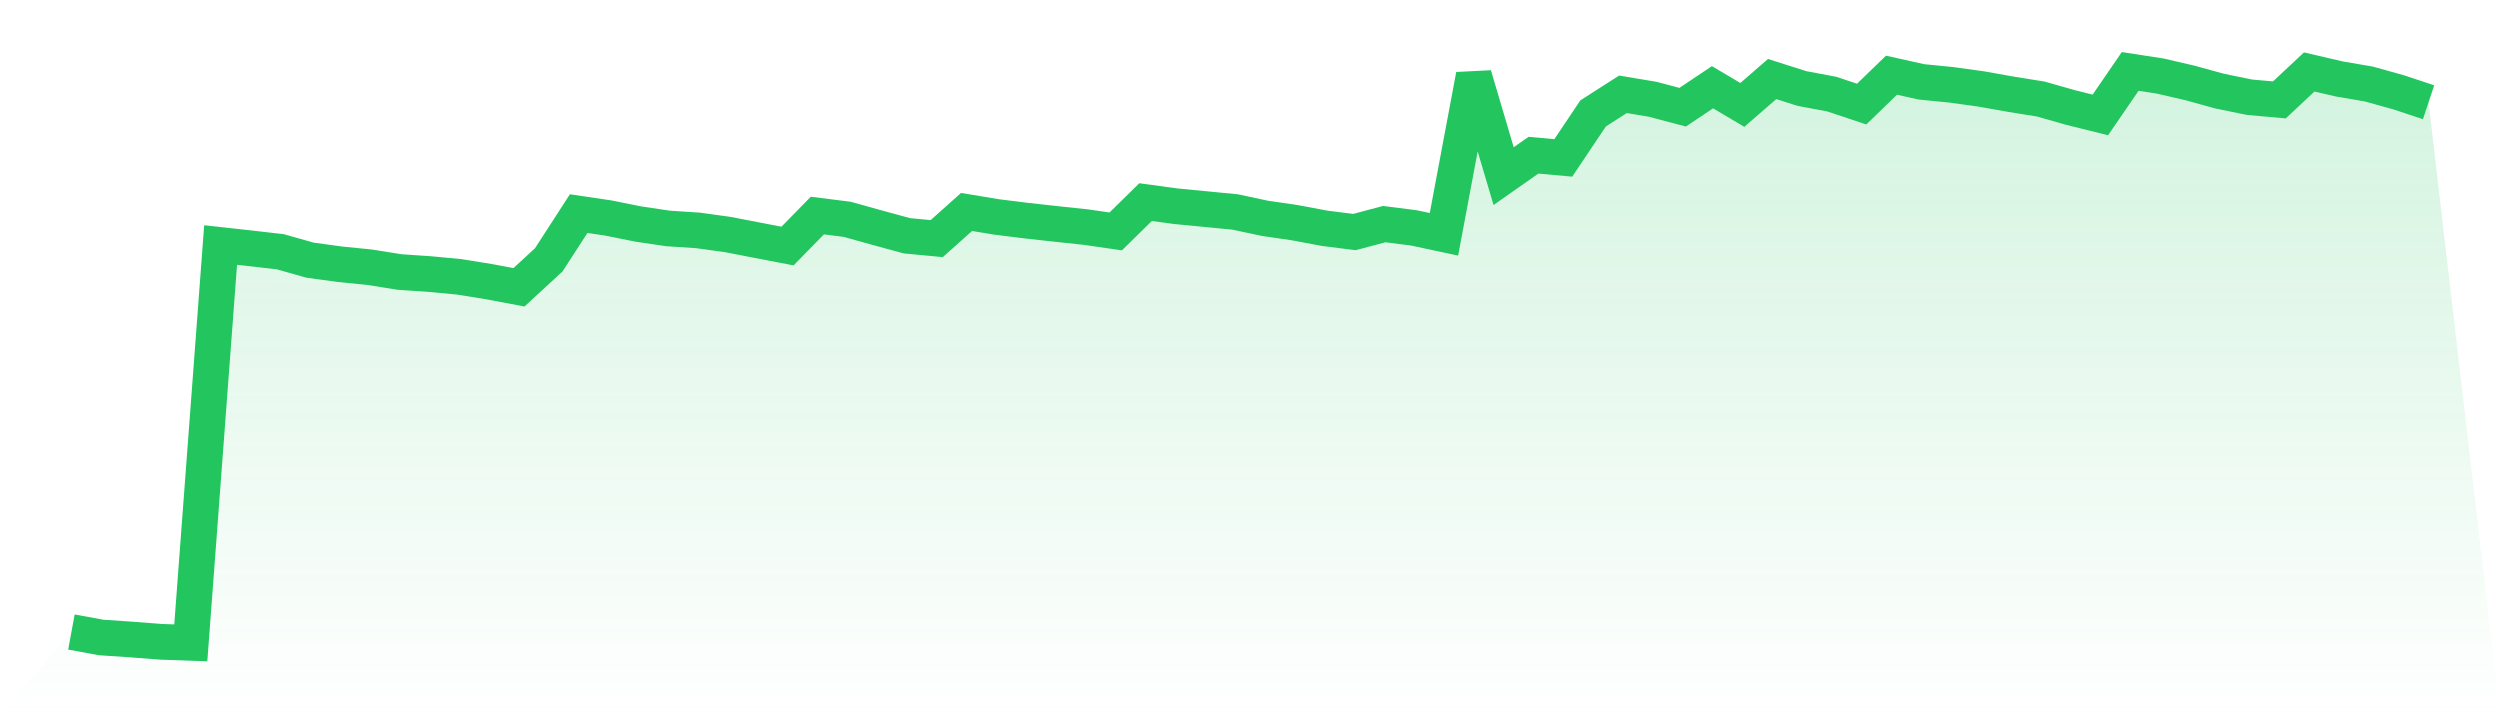 <svg viewBox="0 0 140 40" xmlns="http://www.w3.org/2000/svg">
<defs>
<linearGradient id="gradient" x1="0" x2="0" y1="0" y2="1">
<stop offset="0%" stop-color="#22c55e" stop-opacity="0.2"/>
<stop offset="100%" stop-color="#22c55e" stop-opacity="0"/>
</linearGradient>
</defs>
<path d="M4,35.393 L4,35.393 L5.671,35.7 L7.342,35.812 L9.013,35.941 L10.684,36 L12.354,13.721 L14.025,13.906 L15.696,14.098 L17.367,14.57 L19.038,14.798 L20.709,14.966 L22.38,15.233 L24.051,15.346 L25.722,15.504 L27.392,15.775 L29.063,16.088 L30.734,14.547 L32.405,11.962 L34.076,12.21 L35.747,12.546 L37.418,12.794 L39.089,12.903 L40.759,13.134 L42.43,13.457 L44.101,13.778 L45.772,12.071 L47.443,12.282 L49.114,12.748 L50.785,13.203 L52.456,13.362 L54.127,11.87 L55.797,12.147 L57.468,12.355 L59.139,12.54 L60.81,12.718 L62.481,12.959 L64.152,11.318 L65.823,11.546 L67.494,11.708 L69.165,11.87 L70.835,12.226 L72.506,12.47 L74.177,12.784 L75.848,12.995 L77.519,12.55 L79.19,12.764 L80.861,13.121 L82.532,4.215 L84.203,9.863 L85.873,8.691 L87.544,8.843 L89.215,6.35 L90.886,5.281 L92.557,5.561 L94.228,6.004 L95.899,4.885 L97.57,5.875 L99.24,4.426 L100.911,4.957 L102.582,5.271 L104.253,5.829 L105.924,4.211 L107.595,4.584 L109.266,4.749 L110.937,4.98 L112.608,5.277 L114.278,5.545 L115.949,6.02 L117.62,6.436 L119.291,4 L120.962,4.257 L122.633,4.644 L124.304,5.103 L125.975,5.446 L127.646,5.594 L129.316,4.03 L130.987,4.419 L132.658,4.706 L134.329,5.172 L136,5.726 L140,40 L0,40 z" fill="url(#gradient)"/>
<path d="M4,35.393 L4,35.393 L5.671,35.7 L7.342,35.812 L9.013,35.941 L10.684,36 L12.354,13.721 L14.025,13.906 L15.696,14.098 L17.367,14.57 L19.038,14.798 L20.709,14.966 L22.38,15.233 L24.051,15.346 L25.722,15.504 L27.392,15.775 L29.063,16.088 L30.734,14.547 L32.405,11.962 L34.076,12.21 L35.747,12.546 L37.418,12.794 L39.089,12.903 L40.759,13.134 L42.43,13.457 L44.101,13.778 L45.772,12.071 L47.443,12.282 L49.114,12.748 L50.785,13.203 L52.456,13.362 L54.127,11.87 L55.797,12.147 L57.468,12.355 L59.139,12.54 L60.81,12.718 L62.481,12.959 L64.152,11.318 L65.823,11.546 L67.494,11.708 L69.165,11.87 L70.835,12.226 L72.506,12.47 L74.177,12.784 L75.848,12.995 L77.519,12.55 L79.19,12.764 L80.861,13.121 L82.532,4.215 L84.203,9.863 L85.873,8.691 L87.544,8.843 L89.215,6.35 L90.886,5.281 L92.557,5.561 L94.228,6.004 L95.899,4.885 L97.57,5.875 L99.24,4.426 L100.911,4.957 L102.582,5.271 L104.253,5.829 L105.924,4.211 L107.595,4.584 L109.266,4.749 L110.937,4.98 L112.608,5.277 L114.278,5.545 L115.949,6.02 L117.62,6.436 L119.291,4 L120.962,4.257 L122.633,4.644 L124.304,5.103 L125.975,5.446 L127.646,5.594 L129.316,4.03 L130.987,4.419 L132.658,4.706 L134.329,5.172 L136,5.726" fill="none" stroke="#22c55e" stroke-width="2"/>
</svg>